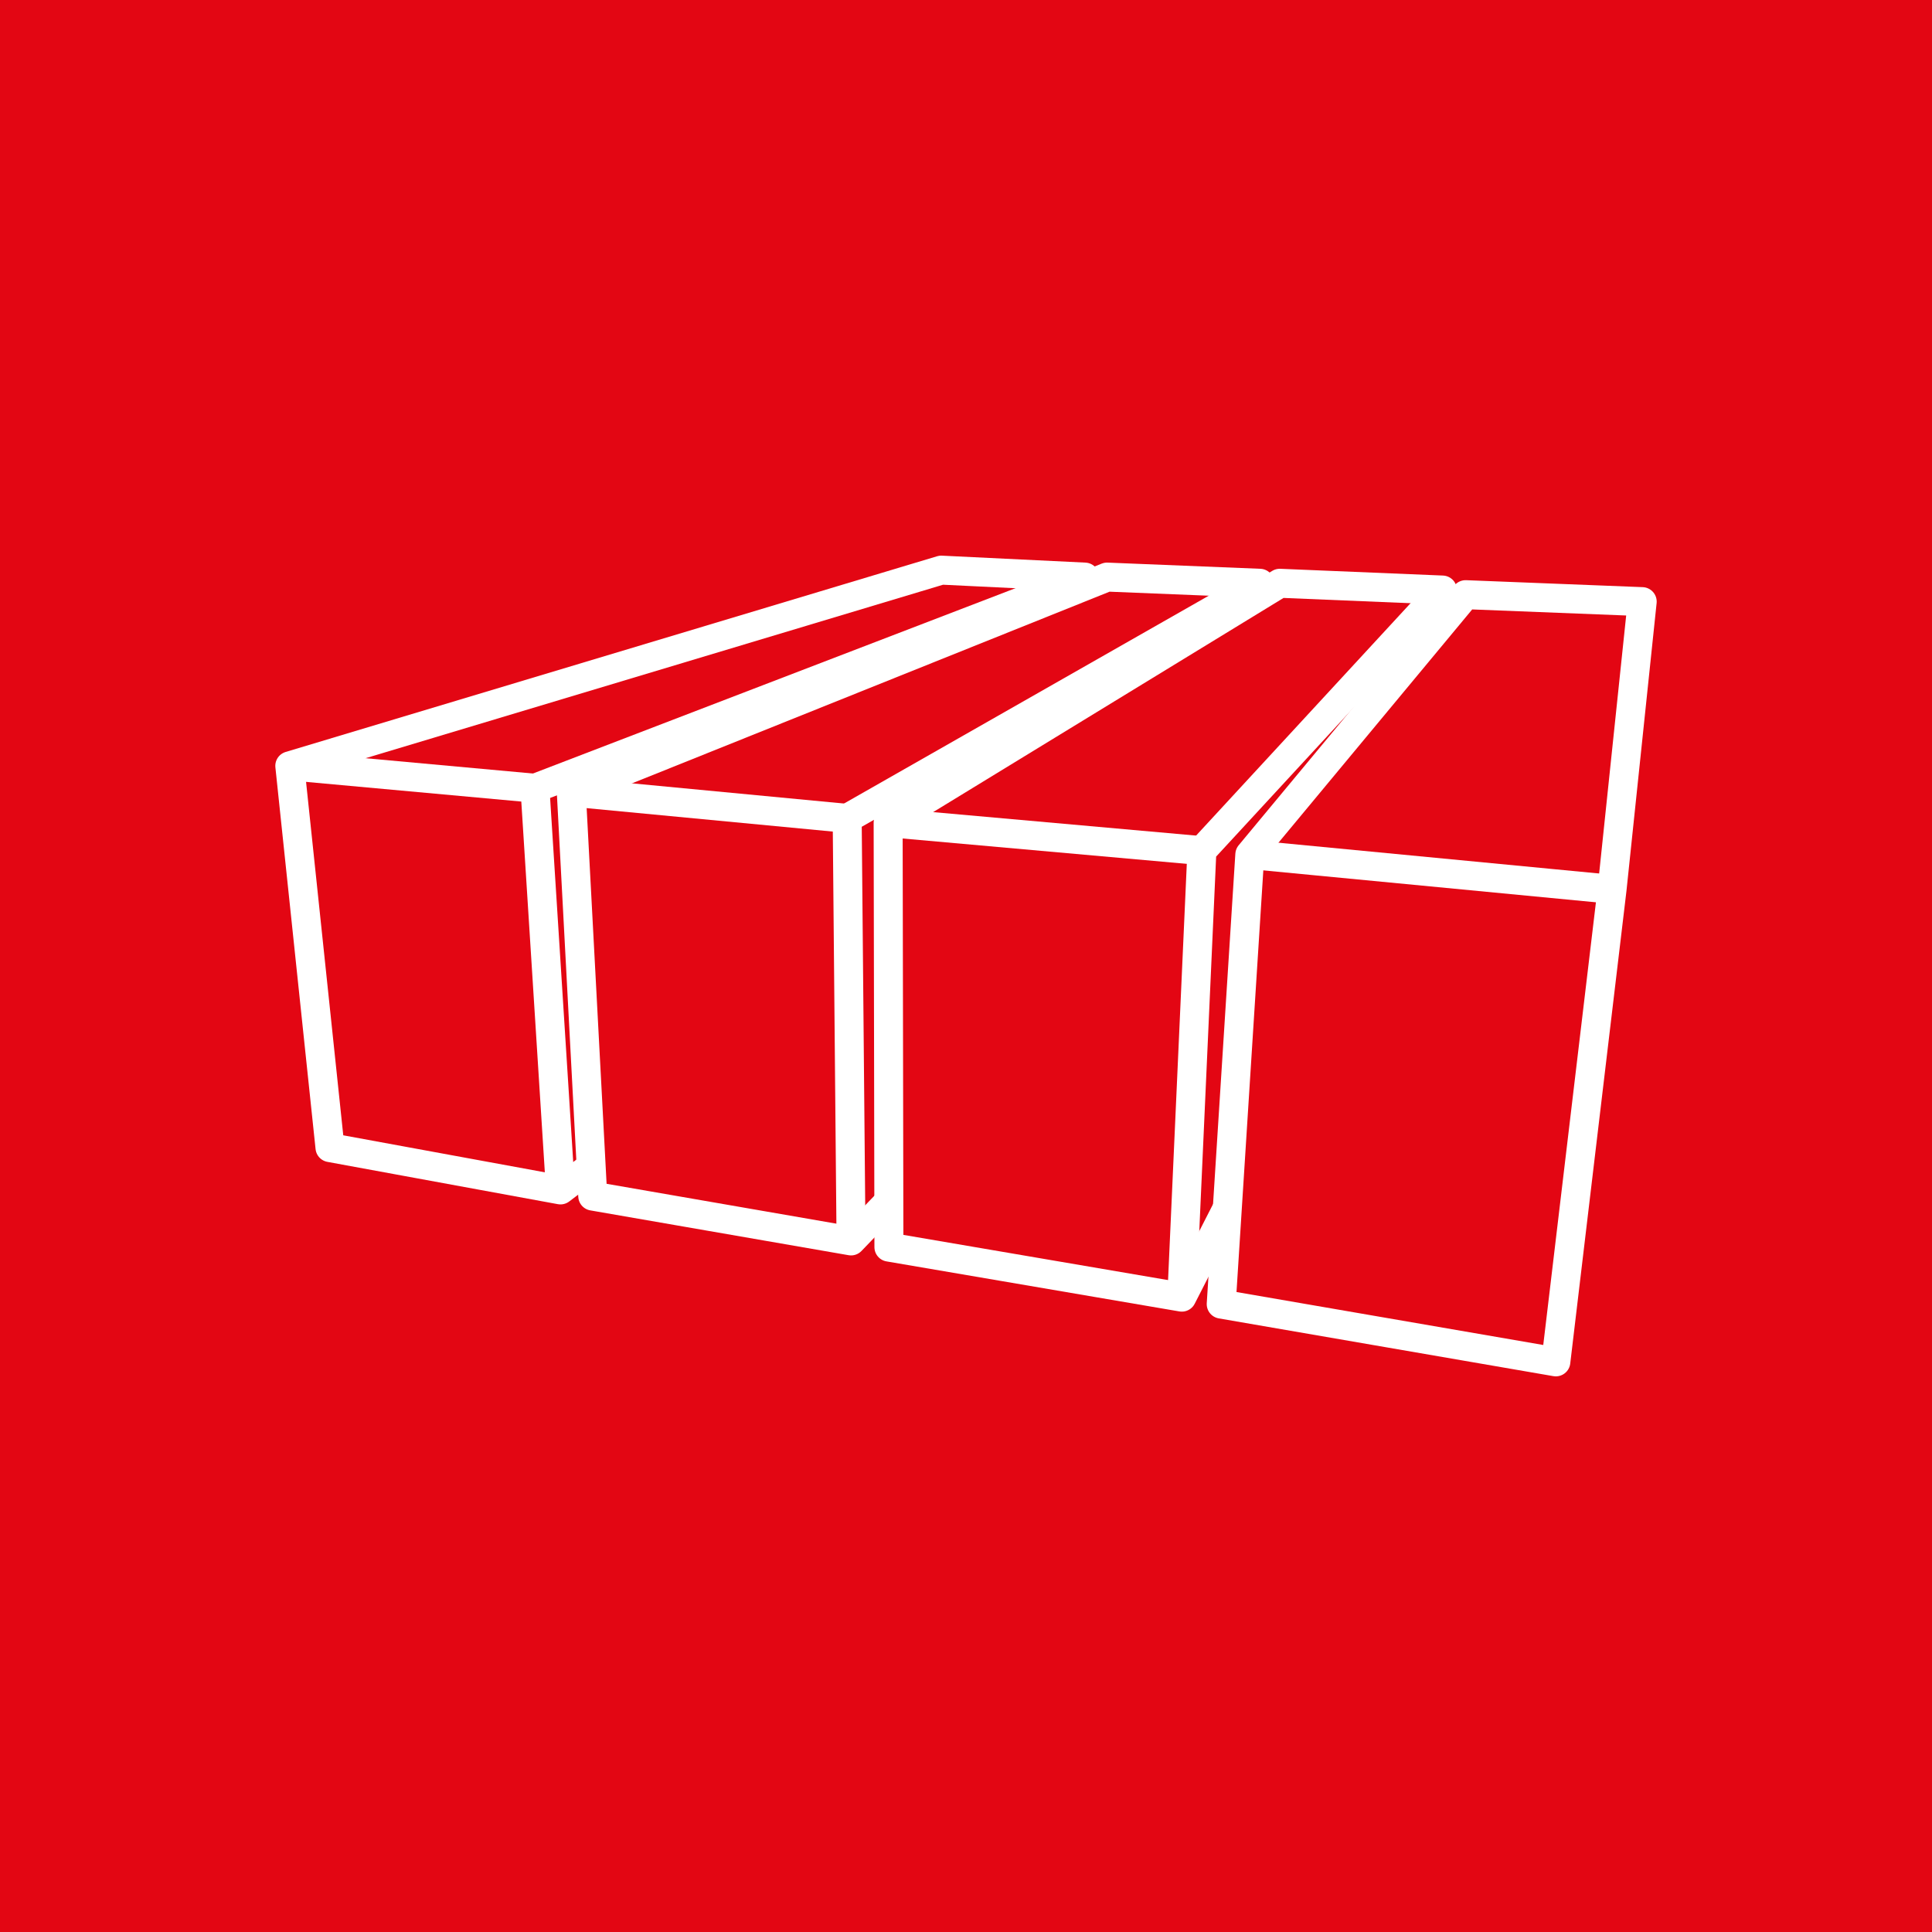 <?xml version="1.0" encoding="UTF-8"?>
<svg id="Layer_2" data-name="Layer 2" xmlns="http://www.w3.org/2000/svg" viewBox="0 0 100 100">
  <defs>
    <style>
      .cls-1 {
        fill: none;
        stroke: #fff;
        stroke-linejoin: round;
        stroke-width: 1.5px;
      }

      .cls-2 {
        fill: #e30613;
      }
    </style>
  </defs>
  <g id="Layer_1-2" data-name="Layer 1">
    <rect class="cls-2" width="100" height="100"/>
  </g>
  <g id="HeavyHeavy">
    <g>
      <polyline class="cls-1" points="30.6 60.38 29.01 61.59 17.08 59.4 15 39.64 48.72 29.51 56.15 29.87 56.15 30.33"/>
      <polyline class="cls-1" points="56.15 29.87 27.69 40.8 29.01 61.59"/>
      <line class="cls-1" x1="27.69" y1="40.8" x2="15" y2="39.64"/>
      <polyline class="cls-1" points="46.01 62.19 44.05 64.23 30.68 61.91 29.57 41 57.3 29.87 65.21 30.19 65.21 30.82"/>
      <polyline class="cls-1" points="65.21 30.19 43.85 42.36 44.05 64.23"/>
      <line class="cls-1" x1="43.85" y1="42.36" x2="29.57" y2="41"/>
      <polyline class="cls-1" points="63.52 62.54 61.17 67.14 46.01 64.55 45.97 42.58 66.24 30.19 74.66 30.54 74.66 32.22"/>
      <polyline class="cls-1" points="74.66 30.54 62.21 44.03 61.17 67.14"/>
      <line class="cls-1" x1="45.97" y1="42.58" x2="62.21" y2="44.03"/>
      <polygon class="cls-1" points="85 31.14 83.44 46.03 80.53 70.49 63.21 67.5 64.69 44.23 75.86 30.78 85 31.14"/>
      <line class="cls-1" x1="83.44" y1="46.03" x2="64.69" y2="44.23"/>
    </g>
  </g>
</svg>